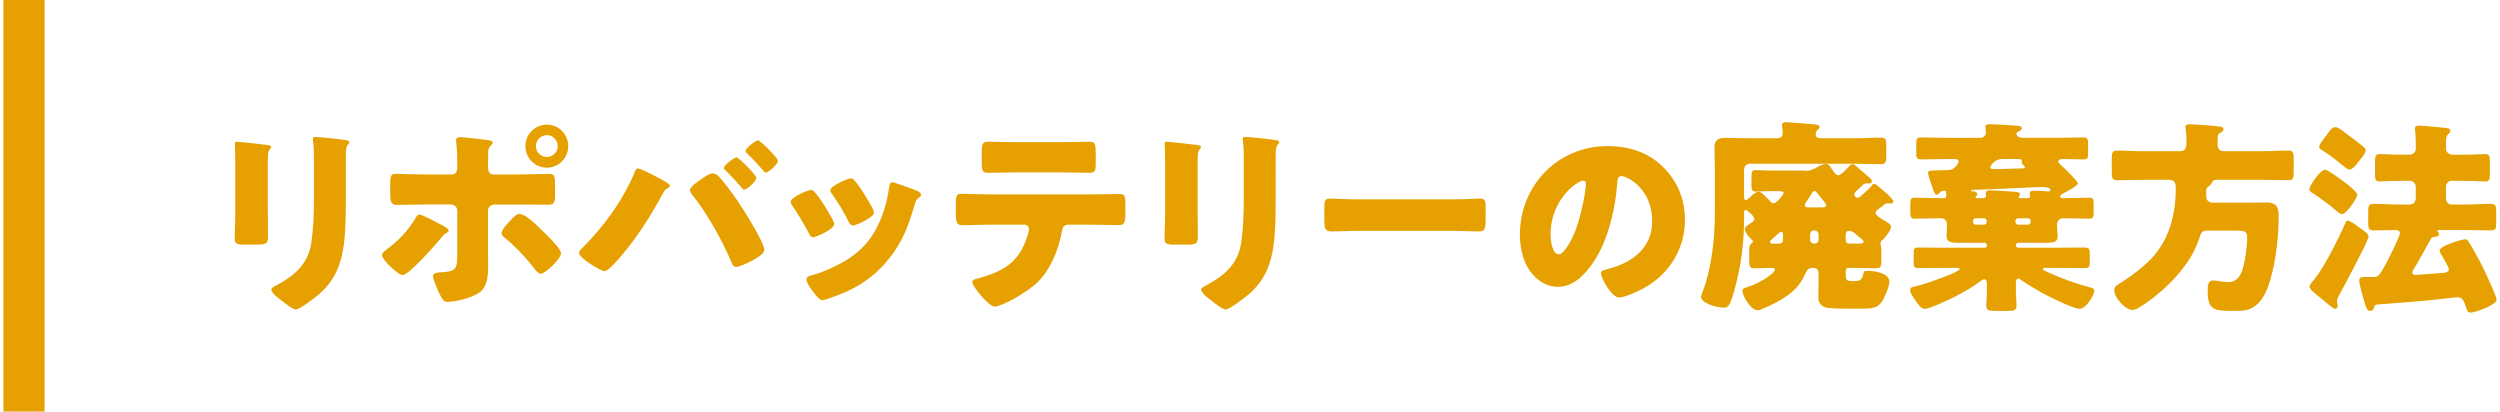 <?xml version="1.0" encoding="utf-8"?>
<!-- Generator: Adobe Illustrator 28.2.0, SVG Export Plug-In . SVG Version: 6.00 Build 0)  -->
<svg version="1.1" id="レイヤー_1" xmlns="http://www.w3.org/2000/svg" xmlns:xlink="http://www.w3.org/1999/xlink" x="0px"
	 y="0px" viewBox="0 0 243 40" style="enable-background:new 0 0 243 40;" xml:space="preserve">
<style type="text/css">
	.st0{fill:#E6A000;}
</style>
<g>
	<g>
		<path class="st0" d="M26.031,20.718c0,0.721,0.021,1.42,0.021,2.12
			c0,0.78-0.04,0.94-1.08,0.94H23.731c-0.761,0-0.921-0.14-0.921-0.6
			c0-0.66,0.061-1.541,0.061-2.4v-4.222c0-0.66,0-1.34-0.021-2
			c0-0.18-0.02-0.42-0.02-0.58s0.04-0.2,0.18-0.2
			c0.261,0,1.94,0.2,2.341,0.24c0.12,0.02,0.22,0.02,0.32,0.04
			c0.439,0.04,0.68,0.08,0.68,0.22c0,0.28-0.32,0.08-0.32,1.12V20.718z
			 M33.613,19.157c0,1.561,0,3.121-0.2,4.682
			c-0.26,1.92-0.9,3.44-2.38,4.74c-0.36,0.301-1.881,1.501-2.281,1.501
			c-0.3,0-1.02-0.58-1.3-0.801C27.171,29.08,26.372,28.5,26.372,28.14
			c0-0.181,0.399-0.36,0.56-0.44c1.721-0.94,3.001-2.021,3.321-4.061
			c0.2-1.341,0.26-2.761,0.26-4.101v-4.102c0-0.5,0-1-0.06-1.5
			c-0.021-0.12-0.04-0.3-0.04-0.42c0-0.141,0.06-0.2,0.199-0.2
			c0.561,0,2.341,0.2,2.961,0.3c0.14,0.021,0.38,0.04,0.38,0.22
			c0,0.101-0.08,0.181-0.18,0.28c-0.14,0.16-0.16,0.761-0.16,1.12V19.157z
			"/>
		<path class="st0" d="M43.229,22.038c0.221,0.12,0.381,0.28,0.381,0.4
			c0,0.1-0.12,0.16-0.2,0.2c-0.301,0.159-0.36,0.279-0.561,0.52
			c-0.5,0.601-3.101,3.581-3.721,3.581c-0.4,0-2-1.46-2-1.961
			c0-0.199,0.34-0.439,0.5-0.56c1.08-0.801,2.101-1.86,2.761-3.021
			c0.079-0.141,0.18-0.341,0.38-0.341C41.049,20.857,42.489,21.638,43.229,22.038
			z M43.889,16.957c0.521,0,0.561-0.44,0.561-0.76v-0.181
			c-0.021-0.8,0-1.32-0.101-2.12c0-0.08-0.02-0.18-0.02-0.28
			c0-0.24,0.2-0.28,0.48-0.28c0.3,0,2.38,0.24,2.74,0.301
			c0.12,0.02,0.34,0.06,0.34,0.22c0,0.14-0.12,0.24-0.2,0.32
			c-0.2,0.2-0.239,0.38-0.239,0.66v0.26c0,0.3-0.021,0.601-0.021,0.92
			v0.181c0,0.319,0.06,0.76,0.54,0.76h2.581c0.92,0,2.08-0.06,2.84-0.06
			c0.48,0,0.561,0.239,0.561,0.979v1.021c0,0.74-0.08,1-0.641,1
			c-0.92,0-1.84-0.02-2.76-0.02H48.05c-0.34,0-0.62,0.26-0.62,0.6
			v4.102c0,0.399,0.021,0.819,0.021,1.24c0,1.04-0.101,2.04-0.801,2.58
			c-0.66,0.5-2.28,0.94-3.12,0.94c-0.36,0-0.461-0.12-0.761-0.681
			c-0.18-0.359-0.68-1.479-0.68-1.84c0-0.3,0.439-0.32,0.66-0.34
			c1.56-0.08,1.7-0.28,1.7-1.761v-4.241c0-0.34-0.28-0.6-0.62-0.6
			H41.168c-0.88,0-1.74,0.04-2.62,0.04c-0.54,0-0.62-0.36-0.62-1.04
			v-0.98c0-0.841,0.1-1,0.561-1c0.26,0,1.8,0.06,2.68,0.06H43.889z
			 M52.691,22.398c0.381,0.36,1.841,1.76,1.841,2.221c0,0.52-1.54,2-1.98,2
			c-0.22,0-0.521-0.38-0.94-0.92c-0.6-0.761-1.64-1.86-2.54-2.581
			c-0.141-0.12-0.32-0.26-0.32-0.439c0-0.341,0.521-0.9,0.76-1.141
			c0.44-0.48,0.681-0.74,1.001-0.74C51.091,20.798,52.271,21.979,52.691,22.398
			z M55.232,14.196c0,1.16-0.92,2.101-2.08,2.101
			c-1.161,0-2.081-0.94-2.081-2.101c0-1.14,0.92-2.08,2.081-2.08
			C54.312,12.116,55.232,13.057,55.232,14.196z M52.091,14.196
			c0,0.601,0.48,1.061,1.061,1.061s1.06-0.48,1.06-1.061
			s-0.479-1.06-1.06-1.06S52.091,13.616,52.091,14.196z"/>
		<path class="st0" d="M63.605,17.077c0.261,0.12,1.221,0.64,1.4,0.8
			c0.061,0.04,0.101,0.101,0.101,0.181c0,0.1-0.08,0.16-0.16,0.2
			c-0.3,0.159-0.36,0.279-0.521,0.56c-1.14,2.101-2.32,3.98-3.841,5.821
			c-0.3,0.36-1.42,1.721-1.82,1.721c-0.34,0-2.48-1.261-2.48-1.78
			c0-0.12,0.08-0.24,0.18-0.341c2.141-2.12,4.021-4.641,5.201-7.441
			c0.08-0.22,0.16-0.42,0.341-0.42
			C62.265,16.377,63.305,16.917,63.605,17.077z M69.767,17.057
			c0.439,0.4,1.5,1.841,1.88,2.401c0.521,0.76,2.641,4.08,2.641,4.841
			c0,0.42-0.94,0.9-1.28,1.08s-1.101,0.561-1.46,0.561
			c-0.28,0-0.381-0.261-0.461-0.48c-0.84-2.001-2.42-4.841-3.801-6.521
			c-0.119-0.14-0.22-0.3-0.22-0.46c0-0.32,0.74-0.82,1.021-1
			c0.26-0.2,0.84-0.62,1.16-0.62C69.447,16.857,69.626,16.938,69.767,17.057z
			 M73.507,17.297c0,0.36-0.94,1.141-1.18,1.141c-0.101,0-0.16-0.101-0.221-0.18
			c-0.5-0.581-1.021-1.141-1.561-1.681c-0.08-0.061-0.18-0.141-0.18-0.26
			c0-0.28,1.04-1.021,1.221-1.021C71.787,15.297,73.507,16.978,73.507,17.297z
			 M75.608,15.637c0,0.36-0.94,1.141-1.16,1.141
			c-0.101,0-0.2-0.12-0.28-0.221c-0.48-0.56-1-1.12-1.54-1.64
			c-0.08-0.061-0.16-0.141-0.16-0.24c0-0.3,1.021-1.04,1.22-1.04
			C73.868,13.637,75.608,15.316,75.608,15.637z"/>
		<path class="st0" d="M80.929,21.338c0.101,0.2,0.16,0.36,0.16,0.44
			c0,0.5-1.76,1.28-2.061,1.28c-0.22,0-0.34-0.24-0.42-0.4
			c-0.479-0.92-1-1.801-1.58-2.641c-0.08-0.12-0.18-0.26-0.18-0.4
			c0-0.42,1.64-1.16,2-1.16c0.1,0,0.26,0.101,0.4,0.28
			C79.889,19.498,80.429,20.438,80.929,21.338z M88.351,18.258
			c0.601,0.199,1.181,0.38,1.181,0.68c0,0.1-0.101,0.2-0.261,0.32
			c-0.18,0.14-0.22,0.14-0.319,0.5c-0.681,2.24-1.181,3.761-2.721,5.601
			C84.63,27.259,82.91,28.22,80.589,29c-0.16,0.06-0.5,0.18-0.66,0.18
			c-0.32,0-0.84-0.74-1.04-1.021c-0.021-0.04-0.06-0.08-0.1-0.14
			c-0.16-0.24-0.4-0.601-0.4-0.82c0-0.26,0.14-0.34,0.36-0.4
			c1.02-0.239,2.34-0.84,3.261-1.36c1.22-0.72,2.22-1.6,2.94-2.82
			c0.82-1.38,1.26-2.86,1.48-4.461c0.04-0.18,0.1-0.44,0.3-0.44
			S88.091,18.157,88.351,18.258z M83.09,17.577
			c0.64,0.74,1.26,1.841,1.74,2.7c0.08,0.16,0.12,0.301,0.12,0.381
			c0,0.479-1.74,1.26-2.041,1.26c-0.22,0-0.34-0.22-0.439-0.4
			c-0.48-0.96-1.001-1.82-1.621-2.7c-0.079-0.1-0.14-0.2-0.14-0.34
			c0-0.38,1.641-1.141,2.021-1.141C82.83,17.337,82.97,17.438,83.09,17.577z"/>
		<path class="st0" d="M105.984,18.897c0.921,0,1.881-0.04,2.801-0.04
			c0.561,0,0.601,0.18,0.601,1.101v0.76c0,0.96-0.141,1.16-0.641,1.16
			c-0.92,0-1.84-0.04-2.761-0.04h-2.14c-0.461,0-0.58,0.3-0.641,0.7
			c-0.3,1.681-1.04,3.541-2.24,4.781c-1.2,1.2-3.661,2.48-4.281,2.48
			c-0.58,0-2.181-1.98-2.181-2.381c0-0.239,0.341-0.3,0.641-0.38
			c2.42-0.68,3.94-1.561,4.721-4.101c0.04-0.12,0.16-0.521,0.16-0.641
			c0-0.279-0.2-0.46-0.46-0.46h-3.421c-0.82,0-2.101,0.061-2.62,0.061
			c-0.5,0-0.62-0.301-0.62-1.24v-0.74c0-1.021,0.14-1.08,0.62-1.08
			c0.56,0,1.74,0.06,2.62,0.06H105.984z M103.104,13.816
			c0.939,0,1.86-0.04,2.78-0.04c0.561,0,0.62,0.2,0.62,1.12v0.92
			c0,0.761-0.02,0.98-0.66,0.98c-0.9,0-1.78-0.04-2.66-0.04h-4.421
			c-0.9,0-1.801,0.04-2.701,0.04c-0.6,0-0.64-0.18-0.64-1.2v-0.7
			c0-0.86,0.06-1.12,0.62-1.12c0.84,0,1.66,0.04,2.46,0.04H103.104z"/>
		<path class="st0" d="M116.411,20.718c0,0.721,0.021,1.42,0.021,2.12
			c0,0.78-0.04,0.94-1.08,0.94h-1.24c-0.761,0-0.92-0.14-0.92-0.6
			c0-0.66,0.06-1.541,0.06-2.4v-4.222c0-0.66,0-1.34-0.021-2
			c0-0.18-0.02-0.42-0.02-0.58s0.04-0.2,0.18-0.2
			c0.261,0,1.94,0.2,2.341,0.24c0.12,0.02,0.22,0.02,0.32,0.04
			c0.439,0.04,0.68,0.08,0.68,0.22c0,0.28-0.32,0.08-0.32,1.12V20.718z
			 M123.993,19.157c0,1.561,0,3.121-0.2,4.682
			c-0.26,1.92-0.9,3.44-2.38,4.74c-0.36,0.301-1.881,1.501-2.281,1.501
			c-0.3,0-1.02-0.58-1.3-0.801c-0.28-0.199-1.08-0.779-1.08-1.14
			c0-0.181,0.399-0.36,0.56-0.44c1.721-0.94,3.001-2.021,3.321-4.061
			c0.2-1.341,0.26-2.761,0.26-4.101v-4.102c0-0.5,0-1-0.06-1.5
			c-0.021-0.12-0.04-0.3-0.04-0.42c0-0.141,0.06-0.2,0.199-0.2
			c0.561,0,2.341,0.2,2.961,0.3c0.14,0.021,0.38,0.04,0.38,0.22
			c0,0.101-0.08,0.181-0.18,0.28c-0.14,0.16-0.16,0.761-0.16,1.12V19.157z
			"/>
		<path class="st0" d="M141.166,19.378c1.18,0,2.46-0.08,2.641-0.08
			c0.52,0,0.6,0.22,0.6,0.8v0.96c0,1.101-0.02,1.44-0.66,1.44
			c-0.78,0-1.7-0.06-2.58-0.06h-9.202c-0.881,0-1.82,0.06-2.561,0.06
			c-0.681,0-0.681-0.38-0.681-1.44v-0.92c0-0.6,0.061-0.84,0.58-0.84
			c0.28,0,1.4,0.08,2.661,0.08H141.166z"/>
		<path class="st0" d="M161.656,16.237c1.42,1.42,2.12,3.16,2.12,5.141
			c0,2.82-1.54,5.301-4.021,6.642c-0.501,0.28-1.821,0.9-2.381,0.9
			c-0.7,0-1.761-1.841-1.761-2.4c0-0.181,0.181-0.261,0.761-0.4
			c2.32-0.601,4.221-2.061,4.221-4.621c0-3.141-2.4-4.381-3.001-4.381
			c-0.34,0-0.38,0.36-0.399,0.72c-0.221,2.781-1.021,6.182-2.861,8.382
			c-0.74,0.9-1.7,1.661-2.9,1.661c-1.34,0-2.44-0.921-3.041-2.061
			c-0.46-0.881-0.66-2.021-0.66-3.001c0-4.801,3.701-8.622,8.522-8.622
			C158.294,14.196,160.215,14.797,161.656,16.237z M150.713,22.778
			c0,0.48,0.119,1.94,0.819,1.94c0.48,0,1.161-1.32,1.36-1.74
			c0.7-1.44,1.261-4.401,1.261-5.121c0-0.16-0.08-0.3-0.26-0.3
			C153.314,17.558,150.713,19.397,150.713,22.778z"/>
		<path class="st0" d="M182.705,20.237c-0.22,0.16-0.399,0.261-0.399,0.461
			c0,0.26,0.8,0.72,1.02,0.84c0.181,0.12,0.48,0.26,0.48,0.5
			c0,0.36-0.521,1-0.78,1.24c-0.14,0.12-0.24,0.22-0.24,0.36
			c0,0.06,0.021,0.14,0.021,0.2c0.06,0.279,0.06,0.52,0.06,0.8V25.219
			c0,0.641-0.04,0.86-0.52,0.86c-0.721,0-1.44-0.04-2.161-0.04h-0.54
			c-0.14,0-0.24,0.12-0.24,0.26v0.34c0,0.44,0,0.681,0.541,0.681h0.399
			c0.48,0,0.7-0.24,0.761-0.681c0.04-0.199,0.06-0.319,0.399-0.319
			c0.641,0,2.141,0.2,2.141,1.06c0,0.48-0.46,1.561-0.74,1.961
			C182.505,29.939,181.865,30,181.205,30h-1.96c-0.381,0-1.44-0.021-1.761-0.101
			c-0.42-0.1-0.74-0.479-0.74-0.92c0-0.26,0.021-2.46,0.021-2.5
			c-0.04-0.301-0.24-0.44-0.521-0.44c-0.561,0-0.601,0.22-0.9,0.84
			c-0.76,1.601-2.4,2.44-3.94,3.101c-0.16,0.08-0.38,0.181-0.561,0.181
			c-0.68,0-1.48-1.421-1.48-1.881c0-0.26,0.2-0.28,0.54-0.399
			c1.32-0.421,2.621-1.36,2.621-1.681c0-0.16-0.22-0.16-0.32-0.16
			c-0.54,0-1.08,0.04-1.641,0.04c-0.5,0-0.54-0.18-0.54-0.84v-0.62
			c0-0.7,0-0.801,0.261-0.98c0.04-0.04,0.1-0.08,0.1-0.141
			c0-0.14-0.18-0.26-0.26-0.359c-0.2-0.181-0.521-0.58-0.521-0.86
			c0-0.24,0.26-0.38,0.521-0.561c0.18-0.1,0.399-0.22,0.399-0.439
			c0-0.28-0.72-0.881-0.84-0.881c-0.16,0-0.16,0.16-0.16,0.301v0.479
			c0,2.201-0.22,4.181-0.76,6.321c-0.58,2.341-0.78,2.4-1.221,2.4
			c-0.82,0-2.2-0.479-2.2-1.04c0-0.12,0.12-0.42,0.18-0.56
			c0.86-2.321,1.16-5.121,1.16-7.582v-4.44c0-0.66-0.04-1.32-0.04-1.94
			c0-0.78,0.44-0.94,1.121-0.94c0.68,0,1.38,0.04,2.06,0.04h2.881
			c0.2,0,0.58-0.04,0.58-0.521c0-0.16-0.08-0.7-0.08-0.76
			c0-0.24,0.24-0.28,0.421-0.28c0.26,0,2.02,0.16,2.38,0.18
			c0.42,0.04,0.86,0.04,0.86,0.301c0,0.14-0.1,0.18-0.22,0.279
			c-0.101,0.101-0.16,0.221-0.16,0.381c0,0.319,0.2,0.42,0.479,0.42h3.421
			c0.801,0,1.601-0.061,2.4-0.061c0.521,0,0.561,0.2,0.561,0.78v0.86
			c0,0.72-0.021,0.94-0.54,0.94c-0.801,0-1.601-0.04-2.421-0.04h-10.302
			c-0.3,0-0.561,0.24-0.561,0.56c0,2.601,0,2.621,0,2.641
			c0,0.141,0.021,0.341,0.181,0.341c0.119,0,0.359-0.261,0.46-0.341
			c0.2-0.199,0.479-0.479,0.8-0.479c0.26,0,0.92,0.72,1.101,0.939
			c0.1,0.101,0.18,0.181,0.319,0.181c0.301,0,0.98-0.84,0.98-1
			c0-0.181-0.26-0.181-0.52-0.181h-0.801c-0.46,0-0.92,0.04-1.38,0.04
			c-0.38,0-0.42-0.16-0.42-0.62v-0.8c0-0.46,0.04-0.66,0.42-0.66
			c0.46,0,0.92,0.04,1.38,0.04h3.061c0.141,0,0.341,0.02,0.5,0.02
			c0.341,0,0.581-0.12,0.86-0.26c0.301-0.16,0.7-0.4,1.021-0.4
			c0.26,0,0.36,0.181,0.48,0.36c0.239,0.34,0.46,0.74,0.72,0.74
			s0.84-0.641,1.04-0.86c0.12-0.14,0.221-0.22,0.34-0.22
			c0.2,0,0.32,0.16,0.501,0.32c0.38,0.319,0.76,0.64,1.14,0.979
			c0.101,0.08,0.24,0.221,0.24,0.36c0,0.12-0.12,0.22-0.28,0.22
			c-0.08,0-0.14,0-0.22-0.02h-0.08c-0.08,0-0.2,0.08-0.28,0.14
			c-0.14,0.12-0.24,0.221-0.34,0.32c-0.36,0.32-0.5,0.44-0.5,0.62
			c0,0.2,0.14,0.32,0.32,0.32c0.199,0,0.359-0.2,0.56-0.38
			c0.181-0.181,0.601-0.541,0.74-0.7c0.061-0.101,0.18-0.28,0.3-0.28
			c0.141,0,0.48,0.32,0.601,0.42c0.26,0.22,1.26,1.021,1.26,1.32
			c0,0.14-0.14,0.18-0.26,0.18c-0.08,0-0.14,0-0.22-0.02h-0.061
			c-0.1,0-0.22,0.06-0.3,0.1C183.085,19.938,182.845,20.138,182.705,20.237z
			 M172.963,23.679c0.199,0,0.34-0.141,0.34-0.32v-0.561
			c0-0.119-0.021-0.279-0.16-0.279c-0.101,0-0.32,0.2-0.58,0.439
			c-0.12,0.101-0.24,0.221-0.36,0.32c-0.08,0.061-0.16,0.14-0.16,0.24
			c0,0.16,0.16,0.16,0.36,0.16H172.963z M177.124,20.158
			c0.12,0,0.38,0,0.38-0.221c0-0.14-0.6-0.84-0.88-1.18
			c-0.06-0.101-0.14-0.2-0.26-0.2s-0.2,0.12-0.36,0.399
			c-0.1,0.16-0.24,0.381-0.439,0.681c-0.04,0.08-0.141,0.2-0.141,0.3
			c0,0.221,0.22,0.221,0.38,0.221H177.124z M176.383,23.679
			c0.221,0,0.381-0.16,0.381-0.38v-0.501c0-0.22-0.16-0.399-0.381-0.399
			h-0.06c-0.22,0-0.38,0.18-0.38,0.399v0.501
			c0,0.22,0.18,0.38,0.399,0.38H176.383z M179.404,23.358
			c0,0.2,0.141,0.32,0.32,0.32h0.881c0.34,0,0.54-0.021,0.54-0.181
			c0-0.14-0.24-0.3-0.44-0.46c-0.26-0.24-0.62-0.6-0.96-0.6
			c-0.32,0-0.341,0.24-0.341,0.38V23.358z"/>
		<path class="st0" d="M189.701,16.477c0.22-0.06,0.68-0.54,0.68-0.779
			c0-0.2-0.22-0.24-0.38-0.24h-0.86c-0.779,0-1.58,0.04-2.36,0.04
			c-0.479,0-0.52-0.16-0.52-0.66v-0.86c0-0.48,0.04-0.62,0.52-0.62
			c0.78,0,1.581,0.04,2.36,0.04h3.341c0.301,0,0.561-0.221,0.561-0.54
			c0-0.101-0.061-0.5-0.061-0.561c0-0.22,0.28-0.22,0.44-0.22
			c0.54,0,1.74,0.08,2.301,0.12c0.439,0.04,0.8,0.04,0.8,0.24
			c0,0.159-0.18,0.279-0.3,0.34c-0.12,0.06-0.22,0.1-0.22,0.24
			c0,0.26,0.359,0.38,0.58,0.38h3.5c0.78,0,1.561-0.04,2.361-0.04
			c0.479,0,0.52,0.16,0.52,0.7v0.78c0,0.52-0.04,0.66-0.52,0.66
			c-0.66,0-1.301-0.04-1.94-0.04c-0.16,0-0.44,0.04-0.44,0.24
			c0,0.14,0.28,0.38,0.38,0.46c0.26,0.22,1.521,1.46,1.521,1.66
			c0,0.24-0.98,0.74-1.2,0.86c-0.141,0.08-0.521,0.26-0.521,0.42
			c0,0.12,0.101,0.16,0.2,0.16h0.32c0.78,0,1.561-0.04,2.34-0.04
			c0.36,0,0.4,0.18,0.4,0.66v0.82c0,0.42-0.08,0.56-0.42,0.56
			c-0.78,0-1.561-0.04-2.36-0.04h-0.22c-0.301,0-0.561,0.24-0.561,0.62
			c0,0.521,0.06,0.96,0.06,1.181c0,0.52-0.5,0.58-0.96,0.58h-2.86
			c-0.14,0-0.24,0.12-0.24,0.26c0,0.12,0.101,0.22,0.24,0.22h4.001
			c0.82,0,1.62-0.02,2.42-0.02c0.48,0,0.521,0.16,0.521,0.64v0.721
			c0,0.521-0.04,0.64-0.521,0.64c-0.8,0-1.6-0.02-2.42-0.02h-1.341
			c-0.08,0-0.279,0-0.279,0.12s0.42,0.26,0.68,0.38
			c1.141,0.54,2.641,1.061,3.86,1.38c0.16,0.04,0.461,0.101,0.461,0.32
			c0,0.44-0.78,1.78-1.44,1.78c-0.48,0-2.28-0.859-2.801-1.12
			c-1.061-0.52-1.94-1.06-2.9-1.7c-0.08-0.06-0.16-0.12-0.261-0.12
			c-0.199,0-0.22,0.28-0.22,0.42v0.761c0,0.479,0.061,0.979,0.061,1.42
			c0,0.5-0.261,0.54-0.841,0.54h-1.24c-0.62,0-0.86-0.06-0.86-0.54
			c0-0.32,0.061-0.86,0.061-1.42v-0.7c0-0.16-0.04-0.42-0.261-0.42
			c-0.119,0-0.279,0.14-0.399,0.22c-1.181,0.9-3.341,2-4.981,2.58
			c-0.14,0.04-0.26,0.08-0.399,0.08c-0.36,0-0.601-0.38-0.98-0.92
			c-0.141-0.22-0.44-0.64-0.44-0.9c0-0.28,0.2-0.3,0.721-0.42
			c0.58-0.12,4.101-1.32,4.101-1.641c0-0.1-0.181-0.1-0.24-0.1h-1.3
			c-0.82,0-1.621,0.02-2.441,0.02c-0.46,0-0.5-0.14-0.5-0.64v-0.721
			c0-0.5,0.04-0.64,0.521-0.64c0.8,0,1.62,0.02,2.421,0.02h3.98
			c0.12,0,0.2-0.079,0.2-0.22c0-0.16-0.101-0.26-0.221-0.26h-2.72
			c-0.48,0-0.98-0.061-0.98-0.641c0-0.199,0.04-0.76,0.04-1.1
			c0-0.36-0.181-0.641-0.561-0.641h-0.22c-0.78,0-1.58,0.04-2.36,0.04
			c-0.261,0-0.42-0.06-0.42-0.58v-0.8c0-0.5,0.04-0.66,0.42-0.66
			c0.78,0,1.561,0.04,2.36,0.04h0.5c0.12,0,0.22-0.101,0.22-0.221
			c0-0.04-0.02-0.18-0.02-0.239v-0.101c0-0.06-0.04-0.16-0.18-0.16
			c-0.04,0-0.181,0.021-0.301,0.061c-0.06,0.02-0.12,0.1-0.18,0.18
			c-0.061,0.08-0.14,0.141-0.24,0.141c-0.2,0-0.28-0.2-0.44-0.7
			c-0.1-0.301-0.42-1.221-0.42-1.4c0-0.28,0.34-0.24,1-0.261
			C188.72,16.537,189.441,16.557,189.701,16.477z M192.822,19.258
			c0.119,0,0.22-0.12,0.22-0.24c0-0.061-0.021-0.16-0.021-0.22
			c0-0.261,0.181-0.301,0.4-0.301c0.3,0,1.98,0.101,2.541,0.16
			c0.279,0.021,0.38,0.101,0.38,0.2c0,0.061-0.021,0.12-0.061,0.16
			s-0.06,0.1-0.06,0.14c0,0.061,0.04,0.101,0.1,0.101h0.78
			c0.12,0,0.221-0.08,0.221-0.221c0-0.08-0.021-0.159-0.021-0.239
			c0-0.24,0.18-0.261,0.48-0.261c0.16,0,1.04,0.04,1.18,0.061h0.16
			c0.08,0,0.18-0.021,0.18-0.12c0-0.26-0.52-0.3-0.699-0.3
			c-0.961,0-5.542,0.26-6.401,0.26c-0.28,0-0.62,0-0.62,0.1
			c0,0.061,0.1,0.061,0.14,0.061h0.06c0.16,0,0.4,0.08,0.4,0.28
			c0,0.1-0.06,0.14-0.1,0.18s-0.061,0.06-0.061,0.1
			c0,0.061,0.04,0.101,0.101,0.101H192.822z M191.781,21.578
			c0,0.14,0.12,0.26,0.261,0.26h0.8c0.16,0,0.26-0.12,0.26-0.26v-0.1
			c0-0.141-0.1-0.261-0.26-0.261h-0.8c-0.141,0-0.261,0.101-0.261,0.261V21.578z
			 M194.562,15.457c-0.66,0-1.101,0.66-1.101,0.8
			c0,0.18,0.26,0.18,0.4,0.18c0.88,0,1.76-0.06,2.641-0.06
			c0.08,0,0.319,0,0.319-0.14c0-0.12-0.319-0.261-0.319-0.461
			c0-0.02,0.04-0.079,0.04-0.119c0-0.141-0.181-0.2-0.301-0.2H194.562z
			 M197.382,21.479c0-0.141-0.12-0.261-0.26-0.261h-0.961
			c-0.14,0-0.26,0.12-0.26,0.261v0.1c0,0.14,0.12,0.26,0.26,0.26h0.961
			c0.14,0,0.26-0.12,0.26-0.26V21.479z"/>
		<path class="st0" d="M214.444,19.037c0,0.501,0.28,0.66,0.74,0.66h3.501
			c0.54,0,1.08-0.02,1.601-0.02c1.18,0,1.2,0.72,1.2,1.46
			c0,2.061-0.36,5.102-1.141,7.002c-0.3,0.72-0.74,1.42-1.46,1.8
			c-0.521,0.28-1.12,0.28-1.681,0.28c-1.92,0-2.62,0-2.62-1.94
			c0-0.46,0.02-1.021,0.5-1.021c0.2,0,0.62,0.061,0.84,0.101
			c0.141,0.02,0.42,0.06,0.62,0.06c0.58,0,1-0.26,1.261-0.8
			c0.38-0.76,0.62-2.62,0.62-3.501c0-0.68-0.24-0.7-1.261-0.7h-2.561
			c-0.52,0-0.66,0.16-0.78,0.601c-0.14,0.479-0.42,1.1-0.66,1.561
			c-1.1,2.06-3.301,4.16-5.301,5.341c-0.2,0.12-0.4,0.2-0.62,0.2
			c-0.66,0-1.74-1.181-1.74-1.921c0-0.34,0.24-0.479,0.521-0.64
			c1.14-0.7,2.68-1.86,3.521-2.921c1.02-1.28,1.54-2.721,1.8-4.341
			c0.101-0.681,0.141-1.36,0.141-2.04c0-0.501-0.141-0.78-0.681-0.78h-2.62
			c-0.801,0-1.601,0.04-2.4,0.04c-0.48,0-0.521-0.221-0.521-0.82v-1.261
			c0-0.6,0.061-0.8,0.54-0.8c0.801,0,1.58,0.06,2.381,0.06h3.761
			c0.479,0,0.58-0.42,0.58-0.82c0-0.38-0.021-0.939-0.08-1.32
			c-0.021-0.079-0.021-0.119-0.021-0.18c0-0.26,0.2-0.3,0.421-0.3
			c0.34,0,1.94,0.12,2.36,0.16c0.2,0.02,0.2,0.02,0.36,0.04
			c0.34,0.04,0.56,0.06,0.56,0.3c0,0.16-0.2,0.28-0.32,0.34
			c-0.239,0.12-0.26,0.141-0.26,1.12c0,0.4,0.18,0.66,0.601,0.66h3.881
			c0.8,0,1.58-0.06,2.38-0.06c0.48,0,0.54,0.2,0.54,0.8v1.261
			c0,0.6-0.04,0.82-0.52,0.82c-0.801,0-1.601-0.04-2.4-0.04h-4.481
			c-0.4,0-0.46,0.1-0.62,0.399c-0.06,0.12-0.18,0.2-0.3,0.28
			c-0.16,0.101-0.181,0.28-0.181,0.44V19.037z"/>
		<path class="st0" d="M225.987,16.497c0.26,0,1.46,0.88,1.74,1.08
			c0.26,0.2,1.4,1.061,1.4,1.341c0,0.319-1.04,1.9-1.501,1.9
			c-0.159,0-0.38-0.2-0.54-0.341c-0.62-0.54-1.7-1.34-2.38-1.76
			c-0.12-0.08-0.24-0.16-0.24-0.32
			C224.466,18.077,225.527,16.497,225.987,16.497z M229.328,22.118
			c0.3,0.2,0.899,0.58,0.899,0.88c0,0.381-2.46,4.961-2.84,5.642
			c-0.08,0.16-0.24,0.42-0.24,0.6c0,0.16,0.08,0.341,0.08,0.501
			c0,0.14-0.12,0.279-0.261,0.279c-0.14,0-0.739-0.5-1.14-0.84
			c-0.141-0.12-0.24-0.2-0.32-0.26c-0.22-0.181-1.021-0.761-1.021-1.04
			c0-0.16,0.141-0.341,0.261-0.48c0.68-0.78,1.22-1.74,1.72-2.661
			c0.381-0.68,1.28-2.5,1.521-3.101c0.04-0.1,0.08-0.199,0.22-0.199
			c0.16,0,0.601,0.3,0.881,0.5C229.147,21.979,229.227,22.059,229.328,22.118z
			 M228.447,13.276c0.341,0.24,1.04,0.78,1.301,1.021
			c0.1,0.08,0.2,0.199,0.2,0.319c0,0.28-0.501,0.86-0.681,1.081
			c-0.2,0.26-0.56,0.779-0.92,0.779c-0.16,0-0.561-0.319-0.801-0.52
			c-0.039-0.04-0.06-0.061-0.119-0.101c-0.62-0.52-1.141-0.899-1.82-1.32
			c-0.101-0.06-0.181-0.119-0.181-0.26c0-0.2,0.28-0.58,0.561-0.94
			c0.12-0.14,0.24-0.3,0.319-0.42c0.16-0.24,0.4-0.56,0.721-0.56
			C227.327,12.356,228.167,13.076,228.447,13.276z M237.75,19.317
			c0,0.32,0.239,0.561,0.56,0.561h1.341c0.8,0,1.6-0.061,2.38-0.061
			c0.561,0,0.601,0.181,0.601,0.801v1.04c0,0.58-0.04,0.74-0.58,0.74
			c-0.801,0-1.601-0.04-2.4-0.04h-2.561c-0.08,0-0.181,0-0.181,0.1
			c0,0.04,0,0.04,0.061,0.08c0.06,0.04,0.1,0.141,0.1,0.221
			c0,0.199-0.2,0.239-0.36,0.26c-0.239,0.02-0.34,0.04-0.399,0.14
			c-0.46,0.82-0.9,1.641-1.36,2.44c-0.101,0.16-0.48,0.761-0.48,0.9
			c0,0.2,0.2,0.22,0.36,0.22c0.24,0,2.12-0.159,2.5-0.18
			c0.24-0.02,0.7-0.04,0.7-0.36c0-0.22-0.58-1.16-0.72-1.4
			c-0.061-0.1-0.181-0.34-0.181-0.42c0-0.479,2.181-1.1,2.461-1.1
			c0.18,0,0.28,0.1,0.38,0.26c0.82,1.38,1.2,2.061,1.86,3.521
			c0.16,0.34,0.841,1.841,0.841,2.101c0,0.48-2.081,1.24-2.501,1.24
			c-0.3,0-0.36-0.18-0.4-0.3c-0.3-0.98-0.46-1.181-0.939-1.181
			c-0.24,0-1.181,0.12-1.501,0.16c-2.101,0.24-4.48,0.4-6.301,0.54
			c-0.181,0.021-0.181,0.061-0.34,0.44c-0.061,0.12-0.16,0.18-0.301,0.18
			c-0.34,0-0.38-0.26-0.68-1.24c-0.08-0.26-0.4-1.48-0.4-1.681
			c0-0.34,0.22-0.38,0.641-0.38h0.74c0.52,0,0.6-0.18,1.08-1.02
			c0.26-0.44,1.5-2.901,1.5-3.241c0-0.24-0.24-0.3-0.44-0.3
			c-0.7,0-1.38,0.04-2.08,0.04c-0.521,0-0.561-0.181-0.561-0.74v-1.12
			c0-0.561,0.061-0.721,0.58-0.721c0.801,0,1.601,0.061,2.381,0.061h1.101
			c0.3,0,0.56-0.261,0.56-0.561v-1.18c0-0.301-0.26-0.561-0.56-0.561h-1
			c-0.7,0-1.381,0.061-1.961,0.061c-0.4,0-0.44-0.181-0.44-0.681v-1.181
			c0-0.58,0.04-0.8,0.461-0.8c0.34,0,1.18,0.061,1.94,0.061h0.88
			c0.38,0,0.68-0.181,0.68-0.601v-0.44c0-0.38-0.02-0.92-0.06-1.28
			c-0.021-0.08-0.021-0.14-0.021-0.199c0-0.261,0.181-0.301,0.4-0.301
			c0.38,0,2,0.16,2.44,0.2c0.22,0.021,0.601,0.04,0.601,0.3
			c0,0.141-0.101,0.24-0.221,0.341c-0.18,0.159-0.199,0.46-0.199,0.76v0.62
			c0,0.28,0.18,0.601,0.72,0.601h1.141c0.76,0,1.58-0.061,1.94-0.061
			c0.42,0,0.46,0.22,0.46,0.84v1.041c0,0.6-0.04,0.78-0.44,0.78
			c-0.6,0-1.28-0.061-1.96-0.061h-1.301c-0.32,0-0.56,0.26-0.56,0.561
			V19.317z"/>
	</g>
	<rect x="0.33" class="st0" width="4" height="40"/>
</g>
</svg>
